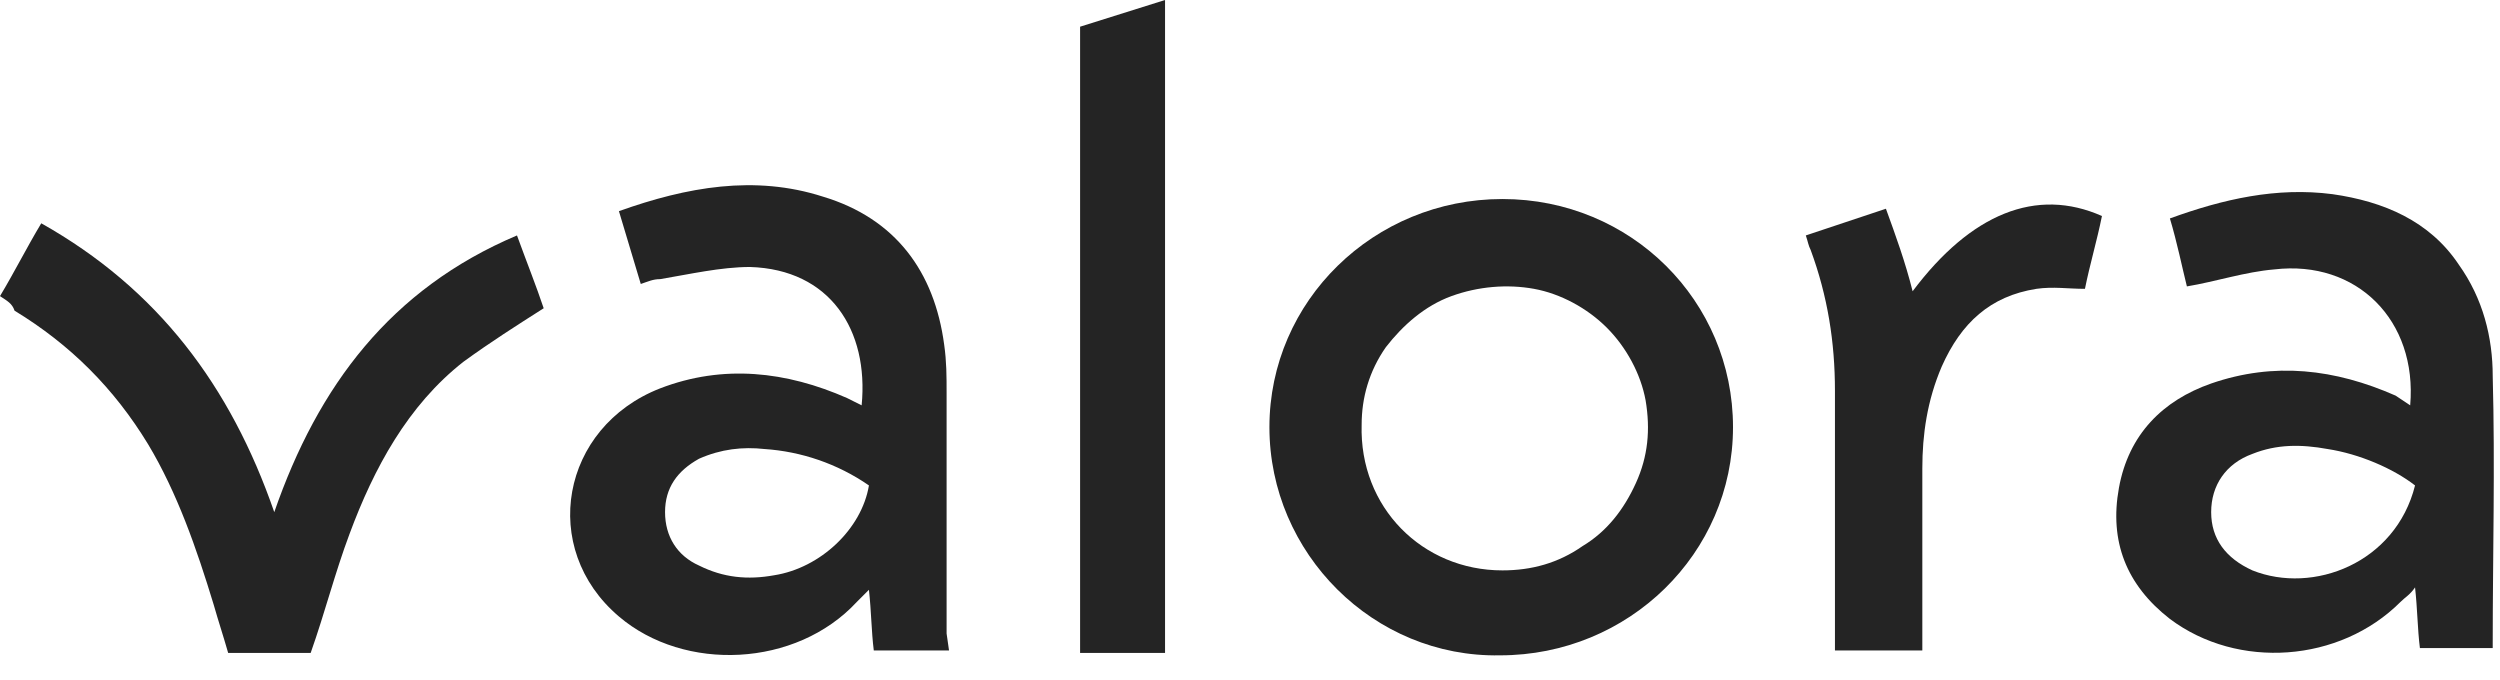 <?xml version="1.0" encoding="utf-8"?>
<!-- Generator: Adobe Illustrator 26.5.0, SVG Export Plug-In . SVG Version: 6.00 Build 0)  -->
<svg version="1.1" id="Layer_1" xmlns="http://www.w3.org/2000/svg" xmlns:xlink="http://www.w3.org/1999/xlink" x="0px" y="0px"
	 viewBox="0 0 103 28" style="enable-background:new 0 0 103 28;" xml:space="preserve">
<style type="text/css">
	.st0{fill:#242424;}
</style>
<path class="st0" d="M52.3,17.6c0-5.2,4.3-9.4,9.6-9.4c5.3,0,9.5,4.2,9.5,9.4c0,5.2-4.3,9.4-9.6,9.4C56.6,27.1,52.3,22.8,52.3,17.6z
	 M61.9,23.5c1.2,0,2.3-0.3,3.3-1c1-0.6,1.7-1.5,2.2-2.6c0.5-1.1,0.6-2.2,0.4-3.4c-0.2-1.1-0.8-2.2-1.6-3c-0.8-0.8-1.9-1.4-3-1.6
	c-1.1-0.2-2.3-0.1-3.4,0.3c-1.1,0.4-2,1.2-2.7,2.1c-0.7,1-1,2.1-1,3.2C56,20.9,58.6,23.5,61.9,23.5z"/>
<path class="st0" d="M39.1,26.8H36c-0.1-0.8-0.1-1.6-0.2-2.5l-0.5,0.5c-2.5,2.7-7.1,2.9-9.8,0.6c-3.3-2.8-2.4-7.8,1.7-9.4
	c2.6-1,5.2-0.7,7.7,0.4c0.2,0.1,0.4,0.2,0.6,0.3c0.3-3.1-1.3-5.6-4.6-5.7c-1.2,0-2.5,0.3-3.7,0.5c-0.3,0-0.5,0.1-0.8,0.2
	c-0.3-1-0.6-2-0.9-3c2.8-1,5.6-1.5,8.4-0.6c3,0.9,4.6,3.1,5,6.1c0.1,0.7,0.1,1.3,0.1,2c0,3.3,0,6.6,0,9.9L39.1,26.8z M35.8,20
	c-1.3-0.9-2.8-1.4-4.3-1.5c-0.9-0.1-1.8,0-2.7,0.4c-0.9,0.5-1.4,1.2-1.4,2.2c0,1,0.5,1.8,1.4,2.2c1,0.5,2,0.6,3.1,0.4
	C33.8,23.4,35.5,21.8,35.8,20L35.8,20z"/>
<path class="st0" d="M99.3,16.7c0.3-3.5-2.2-6-5.6-5.6c-1.2,0.1-2.4,0.5-3.6,0.7C89.9,11,89.7,10,89.4,9c2.2-0.8,4.4-1.3,6.7-1
	c2.1,0.3,4,1.1,5.2,2.9c1,1.4,1.4,3,1.4,4.6c0.1,3.7,0,7.4,0,11c0,0.1,0,0.2,0,0.2h-3c-0.1-0.8-0.1-1.6-0.2-2.5
	c-0.2,0.3-0.4,0.4-0.6,0.6c-2.5,2.5-6.7,2.8-9.5,0.7c-1.8-1.4-2.5-3.2-2.1-5.4c0.4-2.2,1.8-3.6,3.8-4.3c2.6-0.9,5.1-0.6,7.6,0.5
	L99.3,16.7z M99.5,20c-0.9-0.7-2.3-1.3-3.6-1.5c-1.1-0.2-2.1-0.2-3.1,0.2c-1.1,0.4-1.7,1.3-1.7,2.4c0,1.1,0.6,1.9,1.7,2.4
	C95.3,24.5,98.7,23.2,99.5,20z"/>
<path class="st0" d="M0,12.2c0.6-1,1.1-2,1.7-3c4.8,2.7,7.8,6.7,9.6,11.9c1.8-5.2,4.8-9.2,10-11.4c0.4,1.1,0.8,2.1,1.1,3
	c-1.1,0.7-2.2,1.4-3.3,2.2c-2.3,1.8-3.7,4.4-4.7,7.1c-0.6,1.6-1,3.2-1.6,4.9H9.4c-0.2-0.7-0.4-1.3-0.6-2c-0.7-2.3-1.5-4.6-2.7-6.6
	c-1.4-2.3-3.2-4.1-5.5-5.5C0.5,12.5,0.3,12.4,0,12.2z"/>
<path class="st0" d="M48,26.9h-3.5V1.1L48,0V26.9z"/>
<path class="st0" d="M78.8,12c2.4-3.2,5.1-4.3,7.8-3.1c-0.2,1-0.5,2-0.7,3c-0.7,0-1.3-0.1-2,0c-1.9,0.3-3.1,1.4-3.9,3.2
	c-0.6,1.4-0.8,2.8-0.8,4.2c0,2.5,0,4.9,0,7.5h-3.6v-0.6c0-3.4,0-6.8,0-10.1c0-2-0.3-3.9-1-5.8c-0.1-0.2-0.1-0.3-0.2-0.6l3.3-1.1
	C78.1,9.7,78.5,10.8,78.8,12z"/>
</svg>
